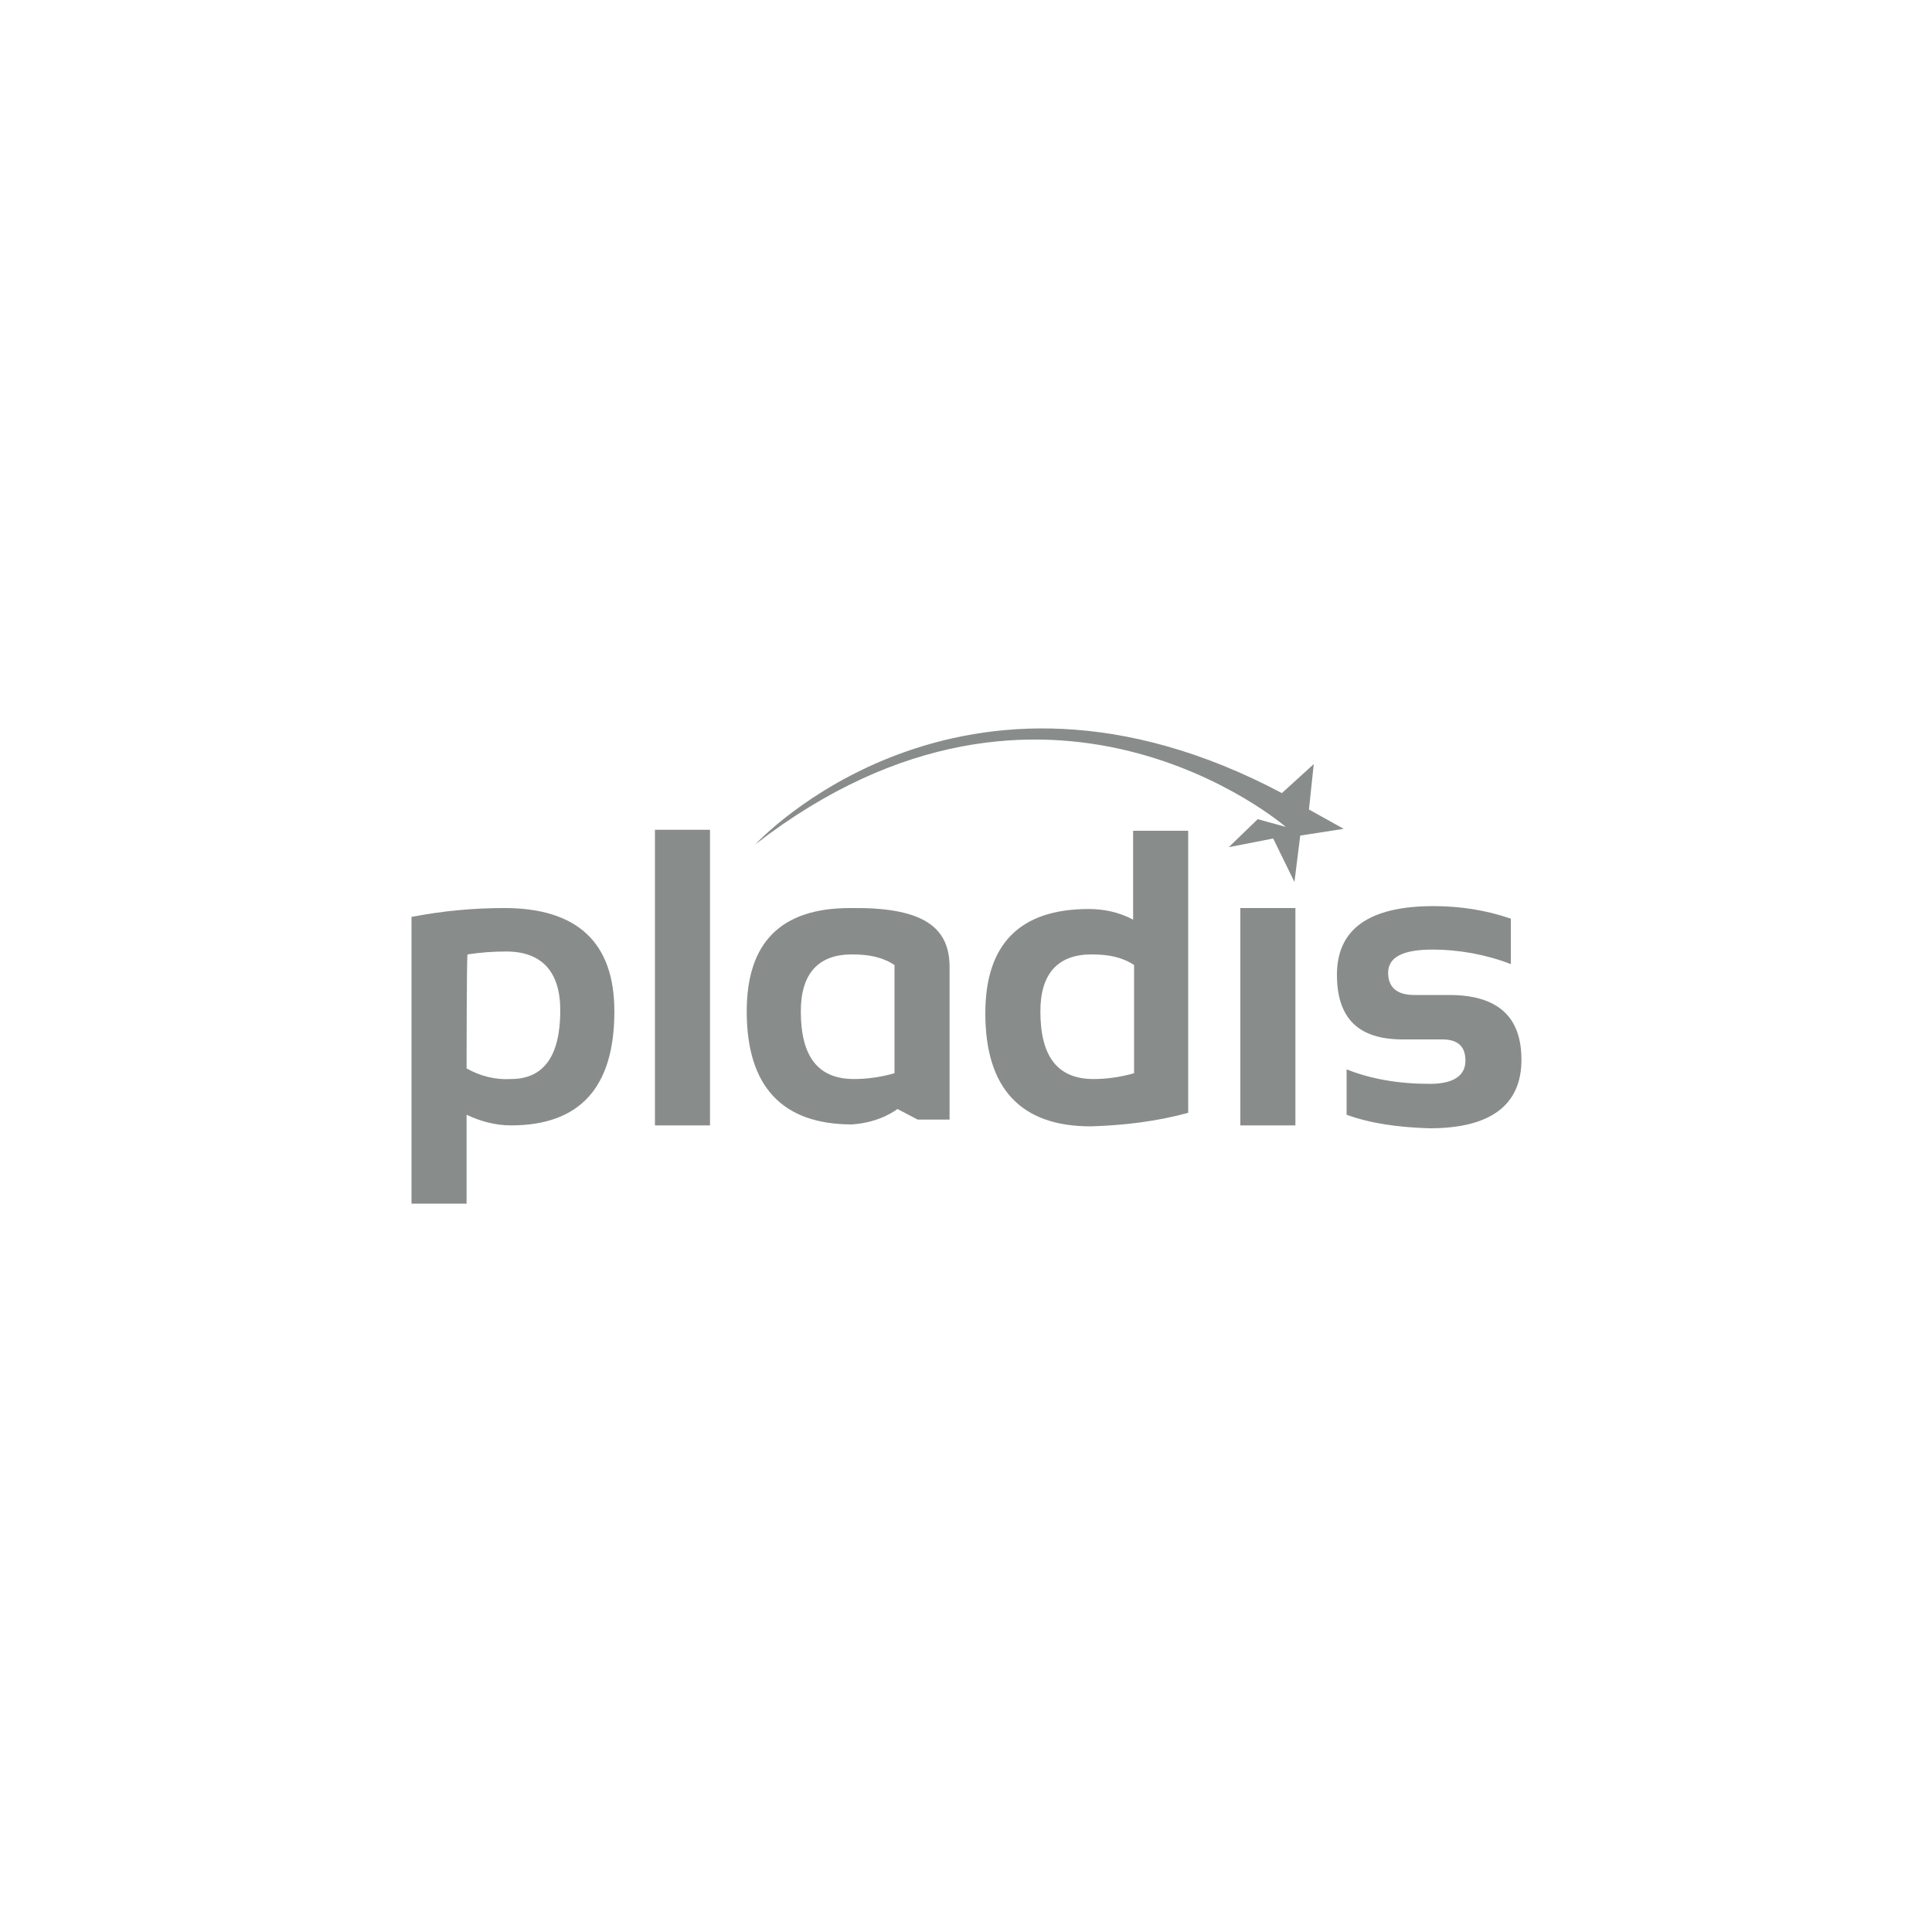 <?xml version="1.0" encoding="utf-8"?>
<!-- Generator: Adobe Illustrator 28.3.0, SVG Export Plug-In . SVG Version: 6.00 Build 0)  -->
<svg version="1.1" id="Layer_1" xmlns="http://www.w3.org/2000/svg" xmlns:xlink="http://www.w3.org/1999/xlink" x="0px" y="0px"
	 viewBox="0 0 200 200" style="enable-background:new 0 0 200 200;" xml:space="preserve">
<style type="text/css">
	.st0{fill:#888C8B;}
</style>
<g>
	<path class="st0" d="M98.3,115.9l-3.3,0l-2.1-1.1c0,0-1.7,1.4-4.7,1.6c-7.2,0-10.9-3.9-10.9-11.7C77.3,97.6,80.8,94,88,94
		c7.3-0.1,10.3,1.8,10.3,6.1L98.3,115.9L98.3,115.9z M92.6,99.9c-1.2-0.8-2.6-1.1-4.4-1.1c-3.5,0-5.3,2-5.3,5.9c0,4.7,1.8,7,5.5,7
		c1.4,0,2.8-0.2,4.2-0.6V99.9L92.6,99.9z M42.7,94.9c3.1-0.6,6.3-0.9,9.5-0.9c7.6,0,11.4,3.6,11.4,10.7c0,7.9-3.6,11.8-10.7,11.8
		c-1.6,0-3.1-0.4-4.6-1.1v9.2h-5.7V94.9z M48.3,110.6c1.4,0.8,3,1.2,4.6,1.1c3.4,0,5.1-2.4,5.1-7.1c0-4-1.9-6.1-5.6-6.1
		c-1.4,0-2.7,0.1-4,0.3C48.3,98.9,48.3,110.6,48.3,110.6z M73.5,85.9v30.6h-5.7V85.9H73.5z M123,115.2c-3.3,0.9-6.7,1.3-10.1,1.4
		c-7.2,0-10.9-3.9-10.9-11.7c0-7.2,3.6-10.8,10.7-10.8c1.5,0,3.1,0.3,4.6,1.1v-9.2h5.7L123,115.2z M117.4,99.9
		c-1.2-0.8-2.6-1.1-4.4-1.1c-3.5,0-5.3,2-5.3,5.9c0,4.7,1.8,7,5.5,7c1.4,0,2.8-0.2,4.2-0.6L117.4,99.9L117.4,99.9z M134.1,94v22.5
		h-5.7V94H134.1z M139.4,115.4v-4.7c2.5,1,5.4,1.5,8.6,1.5c2.4,0,3.7-0.8,3.7-2.4c0-1.5-0.8-2.2-2.4-2.2h-4.1
		c-4.6,0-6.8-2.2-6.8-6.7c0-4.7,3.3-7.1,10-7.1c2.7,0,5.4,0.4,8,1.3v4.7c-2.6-1-5.4-1.5-8.1-1.5c-3.1,0-4.6,0.8-4.6,2.4
		c0,1.5,0.9,2.3,2.7,2.3h3.6c5,0,7.5,2.2,7.5,6.7c0,4.7-3.2,7.1-9.5,7.1C144.7,116.7,141.9,116.3,139.4,115.4z"/>
	<path class="st0" d="M78.2,87.4c0,0,21.1-23,54.5-5.3l3.3-3l-0.5,4.7l3.6,2l-4.5,0.7l-0.6,4.8l-2.2-4.5l-4.6,0.9l3-2.9l2.9,0.8
		C133.1,85.6,108.3,64.1,78.2,87.4z"/>
</g>
</svg>
